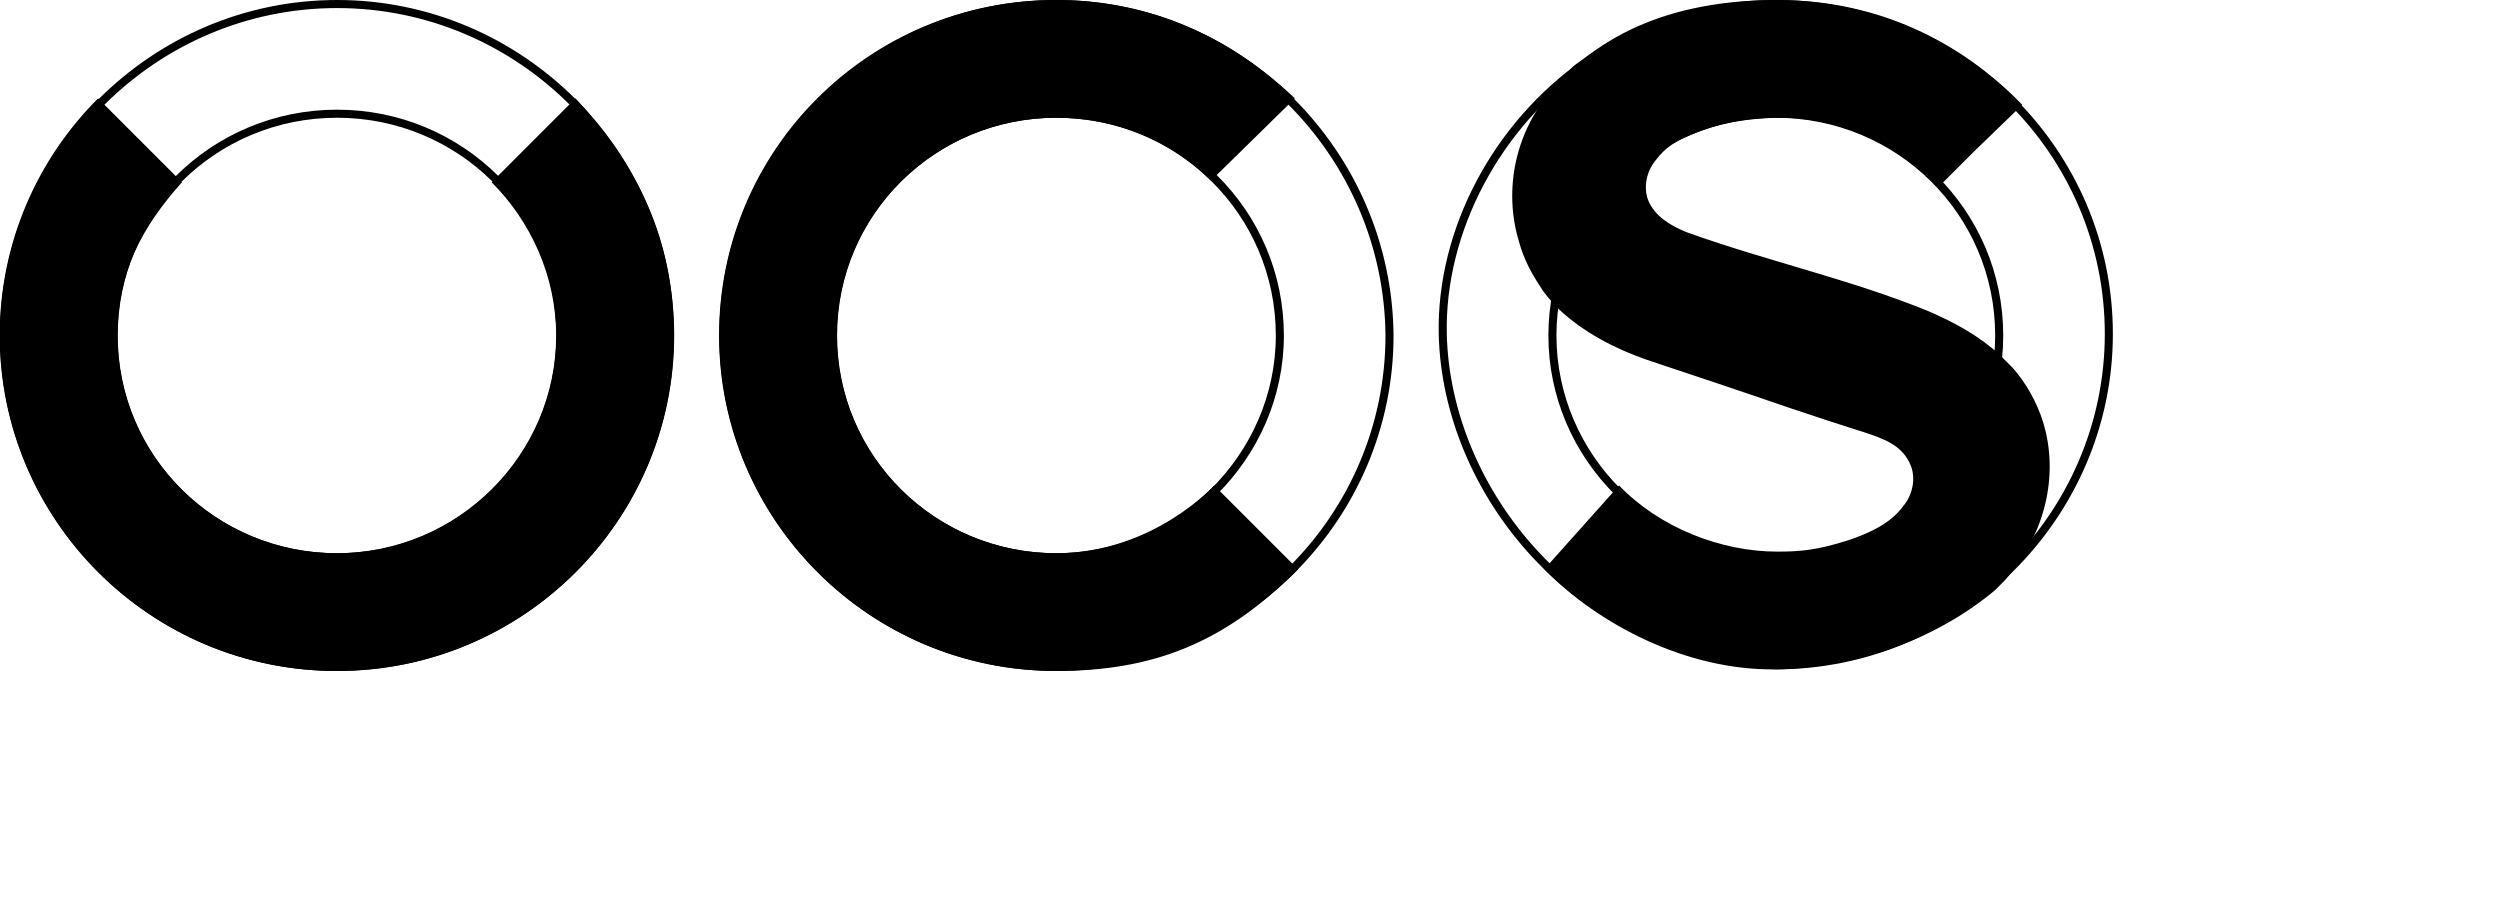 <?xml version="1.0" encoding="utf-8"?>
<!-- Generator: Adobe Illustrator 29.3.1, SVG Export Plug-In . SVG Version: 9.03 Build 55982)  -->
<svg version="1.1" id="Ebene_1" xmlns="http://www.w3.org/2000/svg" xmlns:xlink="http://www.w3.org/1999/xlink" x="0px" y="0px"
	 viewBox="0 0 155 57" style="enable-background:new 0 0 155 57;" xml:space="preserve">
<style type="text/css">
	.st0{fill-rule:evenodd;clip-rule:evenodd;fill:none;stroke:#000000;stroke-width:0.5;stroke-miterlimit:10;}
	.st1{display:none;fill-rule:evenodd;clip-rule:evenodd;}
	.st2{fill-rule:evenodd;clip-rule:evenodd;}
</style>
<g id="default">
	<path id="kreise" class="st0" d="M20.9,0.25c-11.362,0-20.65,9.287-20.65,20.55S9.439,41.35,20.9,41.35
		s20.65-9.287,20.65-20.55S32.262,0.25,20.9,0.25 M20.9,34.55c-7.638,0-13.85-6.111-13.85-13.75
		s6.212-13.75,13.85-13.75s13.85,6.111,13.85,13.75S28.538,34.55,20.9,34.55 M65.5,0.25
		c-11.461,0-20.65,9.287-20.65,20.55S54.039,41.35,65.5,41.35s20.65-9.287,20.65-20.55
		C86.051,9.537,76.862,0.25,65.5,0.25 M65.5,34.55c-7.638,0-13.85-6.111-13.85-13.75
		s6.212-13.75,13.85-13.75s13.85,6.111,13.85,13.75C79.35,28.337,73.036,34.55,65.5,34.55
		 M110.1,41.25c11.361,0,20.648-9.287,20.648-20.549S121.56,0.25,110.1,0.25
		c-5.528,0-9.822,2.278-11.784,3.647c-5.522,3.852-8.999,10.41-8.864,16.804
		C89.656,30.391,97.723,40.676,110.1,41.25 M110.1,7.05c7.638,0,13.85,6.111,13.85,13.75
		s-6.212,13.75-13.85,13.75S96.25,28.337,96.25,20.8S102.462,7.05,110.1,7.05"/>
	<path id="slogan" class="st1" d="M4.9,49.7v5.1H3.7v-0.7C3.4,54.7,2.8,55,2.2,55
		c-1.3,0-2.1-0.9-2.1-2.3v-2.9h1.2V52.5c0,0.8,0.5,1.3,1.2,1.3S3.5,53.5,3.8,53.1v-3.3h1.1
		V49.7z M11,51.9v2.9H9.8v-2.7c0-0.8-0.5-1.3-1.2-1.3s-1,0.3-1.3,0.7v3.3H6.1
		v-5.1h1.2v0.7c0.3-0.5,0.9-0.8,1.6-0.8c1.3,0,2.1,0.9,2.1,2.3 M12.2,54.9h1.2
		v-5.1h-1.2V54.9z M13.5,48.1c0,0.4-0.3,0.8-0.8,0.8S12,48.6,12,48.1
		s0.3-0.7,0.7-0.7S13.5,47.7,13.5,48.1L13.5,48.1z M18.4,53.1V51.5
		C18.1,51.1,17.6,50.7,17,50.7c-0.9,0-1.6,0.7-1.6,1.6s0.7,1.5,1.6,1.5
		C17.6,53.8,18.2,53.5,18.4,53.1L18.4,53.1z M19.6,49.7v6.9H18.4v-2.5
		c-0.3,0.5-1,0.8-1.6,0.8c-1.4,0-2.5-1.2-2.5-2.7S15.4,49.5,16.8,49.5s1.4,0.3,1.6,0.8
		v-0.7H19.6V49.7z M25.7,49.7v5.1H24.5v-0.7c-0.3,0.5-0.9,0.8-1.6,0.8
		c-1.3,0-2.1-0.9-2.1-2.3v-2.9H22v2.7c0,0.8,0.5,1.3,1.2,1.3
		s1-0.3,1.3-0.7v-3.3C24.5,49.7,25.7,49.7,25.7,49.7z M30.5,51.7
		c-0.1-0.6-0.6-1.1-1.3-1.1s-1.2,0.4-1.4,1.1
		C27.8,51.7,30.5,51.7,30.5,51.7z M31.7,52.6h-3.9c0.1,0.8,0.7,1.3,1.5,1.3
		s1.1-0.3,1.3-0.6l0.9,0.6c-0.4,0.7-1.2,1.1-2.3,1.1S26.5,53.8,26.5,52.3
		s1.2-2.6,2.6-2.6s2.5,1.1,2.5,2.4C31.8,52.1,31.7,52.4,31.7,52.6
		L31.7,52.6z M37.5,55c-1.5,0-2.7-1.1-2.7-2.7S36,49.6,37.5,49.6
		s1.8,0.5,2.2,1.2l-1,0.6C38.5,51,38,50.7,37.5,50.7c-0.9,0-1.5,0.7-1.5,1.5
		s0.7,1.5,1.5,1.5s1.1-0.3,1.3-0.8l1,0.5c-0.4,1-1.3,1.6-2.3,1.6
		 M41.6,52.3c0,0.9,0.7,1.5,1.5,1.5s1.5-0.7,1.5-1.5s-0.7-1.5-1.5-1.5
		S41.6,51.4,41.6,52.3 M45.7,52.3C45.7,53.8,44.5,55,43,55
		s-2.7-1.1-2.7-2.7S41.5,49.6,43,49.6S45.7,50.8,45.7,52.3 M54.8,51.7
		v3.1h-1.2V52c0-0.8-0.4-1.2-1.1-1.2S51.6,51.1,51.3,51.5V55h-1.2v-3
		c0-0.8-0.5-1.2-1.1-1.2S48,51.1,47.8,51.5v3.4h-1.2v-5.1h1.2v0.7
		c0.3-0.3,0.8-0.8,1.6-0.8s1.2,0.3,1.5,0.8
		c0.3-0.4,0.9-0.8,1.7-0.8c1.3,0,2.2,0.8,2.2,2 M60.1,52.3
		c0-0.9-0.7-1.6-1.6-1.6S57.4,51,57.1,51.5v1.6
		c0.3,0.5,0.8,0.8,1.4,0.8C59.4,53.9,60.1,53.2,60.1,52.3
		 M61.3,52.3c0,1.5-1.1,2.7-2.5,2.7s-1.4-0.3-1.6-0.8v2.5H56v-6.9h1.2V50.5
		c0.3-0.4,1-0.8,1.6-0.8C60.2,49.7,61.3,50.8,61.3,52.3
		 M67.1,49.7v5.1h-1.2v-0.7C65.6,54.7,65,55,64.3,55
		c-1.3,0-2.1-0.9-2.1-2.3v-2.9h1.2V52.5c0,0.8,0.5,1.3,1.2,1.3
		c0.7,0,1-0.3,1.3-0.7v-3.3h1.2l0,0L67.1,49.7z M71.3,54.8
		c-0.2,0-0.4,0-0.6,0c-1.1,0-1.9-0.7-1.9-2v-2.1h-1v-1.1h1v-1.4H70v1.4
		h1.3v1.1H70v2c0,0.6,0.4,1,0.9,1s0.3,0,0.4,0V54.8z M72.3,54.9H73.5v-5.1
		h-1.2V54.9z M73.6,48.1c0,0.4-0.3,0.8-0.8,0.8s-0.7-0.3-0.7-0.8
		s0.3-0.7,0.7-0.7S73.6,47.7,73.6,48.1L73.6,48.1z M79.5,51.9v2.9
		h-1.2v-2.7c0-0.8-0.5-1.3-1.2-1.3s-1,0.3-1.3,0.7v3.3h-1.2v-5.1
		h1.2v0.7c0.3-0.5,0.9-0.8,1.6-0.8c1.3,0,2.1,0.9,2.1,2.3
		 M84.6,53v-1.5c-0.3-0.4-0.8-0.8-1.4-0.8c-0.9,0-1.6,0.6-1.6,1.5
		s0.7,1.5,1.6,1.5C83.8,53.7,84.3,53.5,84.6,53L84.6,53z M85.8,49.7v4.9
		c0,1.4-1.1,2.3-2.5,2.3S81.4,56.6,81,56.1l0.6-0.8
		c0.4,0.4,1,0.6,1.7,0.6s1.4-0.5,1.4-1.3v-0.6
		c-0.3,0.4-1,0.8-1.6,0.8c-1.4,0-2.5-1.2-2.5-2.6s1.1-2.6,2.5-2.6
		S84.5,49.9,84.7,50.4v-0.7C84.7,49.7,85.8,49.7,85.8,49.7z M89,54.2
		l0.5-0.9c0.4,0.4,1.2,0.6,1.7,0.6S92,53.7,92,53.3
		C92,52.4,89.1,53,89.1,51.1s0.8-1.6,2-1.6s1.5,0.2,1.9,0.6L92.5,51
		c-0.4-0.4-1.1-0.5-1.6-0.5s-0.7,0.2-0.7,0.5c0,0.9,2.9,0.3,2.9,2.2
		s-0.8,1.6-2,1.6c-0.7,0.2-1.6,0-2.1-0.6 M95,52.3c0,0.9,0.7,1.5,1.5,1.5
		s1.5-0.7,1.5-1.5s-0.7-1.5-1.5-1.5S95,51.4,95,52.3 M99.2,52.3C99.2,53.8,98,55,96.5,55
		s-2.7-1.1-2.7-2.7S95,49.6,96.5,49.6S99.2,50.8,99.2,52.3
		 M100.2,54.9h1.2v-7.3h-1.2V54.9z M107.4,49.7v5.1h-1.2v-0.7
		c-0.3,0.5-0.9,0.8-1.6,0.8c-1.3,0-2.1-0.9-2.1-2.3v-2.9h1.2v2.7
		c0,0.8,0.5,1.3,1.2,1.3s1-0.3,1.3-0.7v-3.3
		C106.2,49.7,107.4,49.7,107.4,49.7z M111.7,54.8c-0.2,0-0.4,0-0.6,0
		c-1.1,0-1.9-0.7-1.9-2v-2.1h-1v-1.1h1v-1.4h1.2v1.4h1.3v1.1h-1.3v2
		c0,0.6,0.4,1,0.9,1s0.3,0,0.4,0V54.8z M112.6,54.9h1.2v-5.1h-1.2
		V54.9z M113.9,48.1c0,0.4-0.3,0.8-0.8,0.8s-0.7-0.3-0.7-0.8
		s0.3-0.7,0.7-0.7S113.9,47.7,113.9,48.1L113.9,48.1z M115.9,52.3
		c0,0.9,0.7,1.5,1.5,1.5s1.5-0.7,1.5-1.5s-0.7-1.5-1.5-1.5S115.9,51.4,115.9,52.3
		 M120.1,52.3c0,1.5-1.2,2.7-2.7,2.7s-2.7-1.1-2.7-2.7
		s1.2-2.7,2.7-2.7S120.1,50.8,120.1,52.3 M125.9,51.9v2.9h-1.2
		v-2.7c0-0.8-0.5-1.3-1.2-1.3s-1,0.3-1.3,0.7v3.3h-1.2v-5.1h1.2
		v0.7c0.3-0.5,0.9-0.8,1.6-0.8c1.3,0,2.1,0.9,2.1,2.3
		 M126.8,54.2l0.5-0.9C127.7,53.7,128.5,53.9,129,53.9s0.8-0.2,0.8-0.6
		c0-0.9-2.9-0.3-2.9-2.2S127.7,49.5,128.9,49.5c1.2,0,1.5,0.2,1.9,0.6
		l-0.5,0.9c-0.4-0.4-1.1-0.5-1.6-0.5s-0.7,0.2-0.7,0.5
		c0,0.9,2.9,0.3,2.9,2.2s-0.8,1.6-2,1.6c-0.7,0.2-1.6,0-2.1-0.6"
		/>
</g>
<path id="ucs_00000142145831454146392510000006176127969916856220_" class="st2" d="M30.481,11.3
	c2.4,2.4,4,5.8,4,9.5c0,7.4-6.1,13.5-13.6,13.5s-13.6-6-13.6-13.5
	c0-3.9,1.5-6.7,4-9.5L6.081,6.1c-3.8,3.8-6.1,9-6.1,14.7c0,11.4,9.3,20.8,20.9,20.8
	s20.9-9.4,20.9-20.8C41.781,14.9,39.581,10.3,35.681,6.1
	C35.681,6.1,30.481,11.3,30.481,11.3z M65.481,34.3
	c-7.5,0-13.6-6-13.6-13.5S57.981,7.3,65.481,7.3c3.1,0,6.7,1,9.6,3.9l5.2-5.1
	c-4.4-4.2-9.5-6.1-14.8-6.1c-11.6,0-20.9,9.3-20.9,20.8
	c0,11.4,9.3,20.8,20.9,20.8c6,0,10.4-1.7,15-6.3
	C77.081,31.9,75.281,30.1,75.281,30.1l0,0C75.281,30.1,71.481,34.3,65.481,34.3z
	 M126.681,26.2c-0.4-1.3-1.1-2.5-1.9-3.4c-0.3-0.3-0.4-0.4-0.6-0.6
	l-0.2-0.2c-1.3-1.2-2.8-2-4.4-2.7c-4.9-2-10-3.1-15-4.9c-1-0.4-2-1-2.4-2
	c-0.3-0.8-0.1-1.8,0.5-2.5c0.6-0.8,1.3-1.2,2.3-1.6c1.6-0.7,3.6-1,5.5-1
	c3.9,0,7.6,2,9.7,4.3l0.2-0.2l2-2l3-2.9c-2.6-2.7-7.6-6.5-15.2-6.5
	c-8.1,0-11.4,3.3-12.5,4c-0.4,0.3-0.9,1-1.4,1.5c-2.3,2.6-3.1,6.2-2.1,9.5
	c0.3,1.1,0.8,2,1.4,2.9c0.1,0.2,0.7,0.9,0.8,1l0,0l0.3,0.3
	c1.5,1.4,3.4,2.4,5.4,3.1c3,1,6,2,8.9,3c1.5,0.5,3,1,4.6,1.5c1.2,0.4,2.4,0.8,2.9,2.1
	c0.3,0.8,0.1,1.8-0.5,2.5C117.181,32.5,115.781,33.1,114.581,33.5
	c-1.9,0.6-2.9,0.7-4.4,0.7c-3.5,0-7.3-1.5-9.8-4.1l-4.631,5.187
	c3.3,3.4,8.808,6.295,14.331,6.213c4.878-0.072,9.9-1.8,13.6-4.9
	c0.2-0.2,0.4-0.4,0.6-0.6C126.781,33.2,127.681,29.5,126.681,26.2"/>
</svg>
